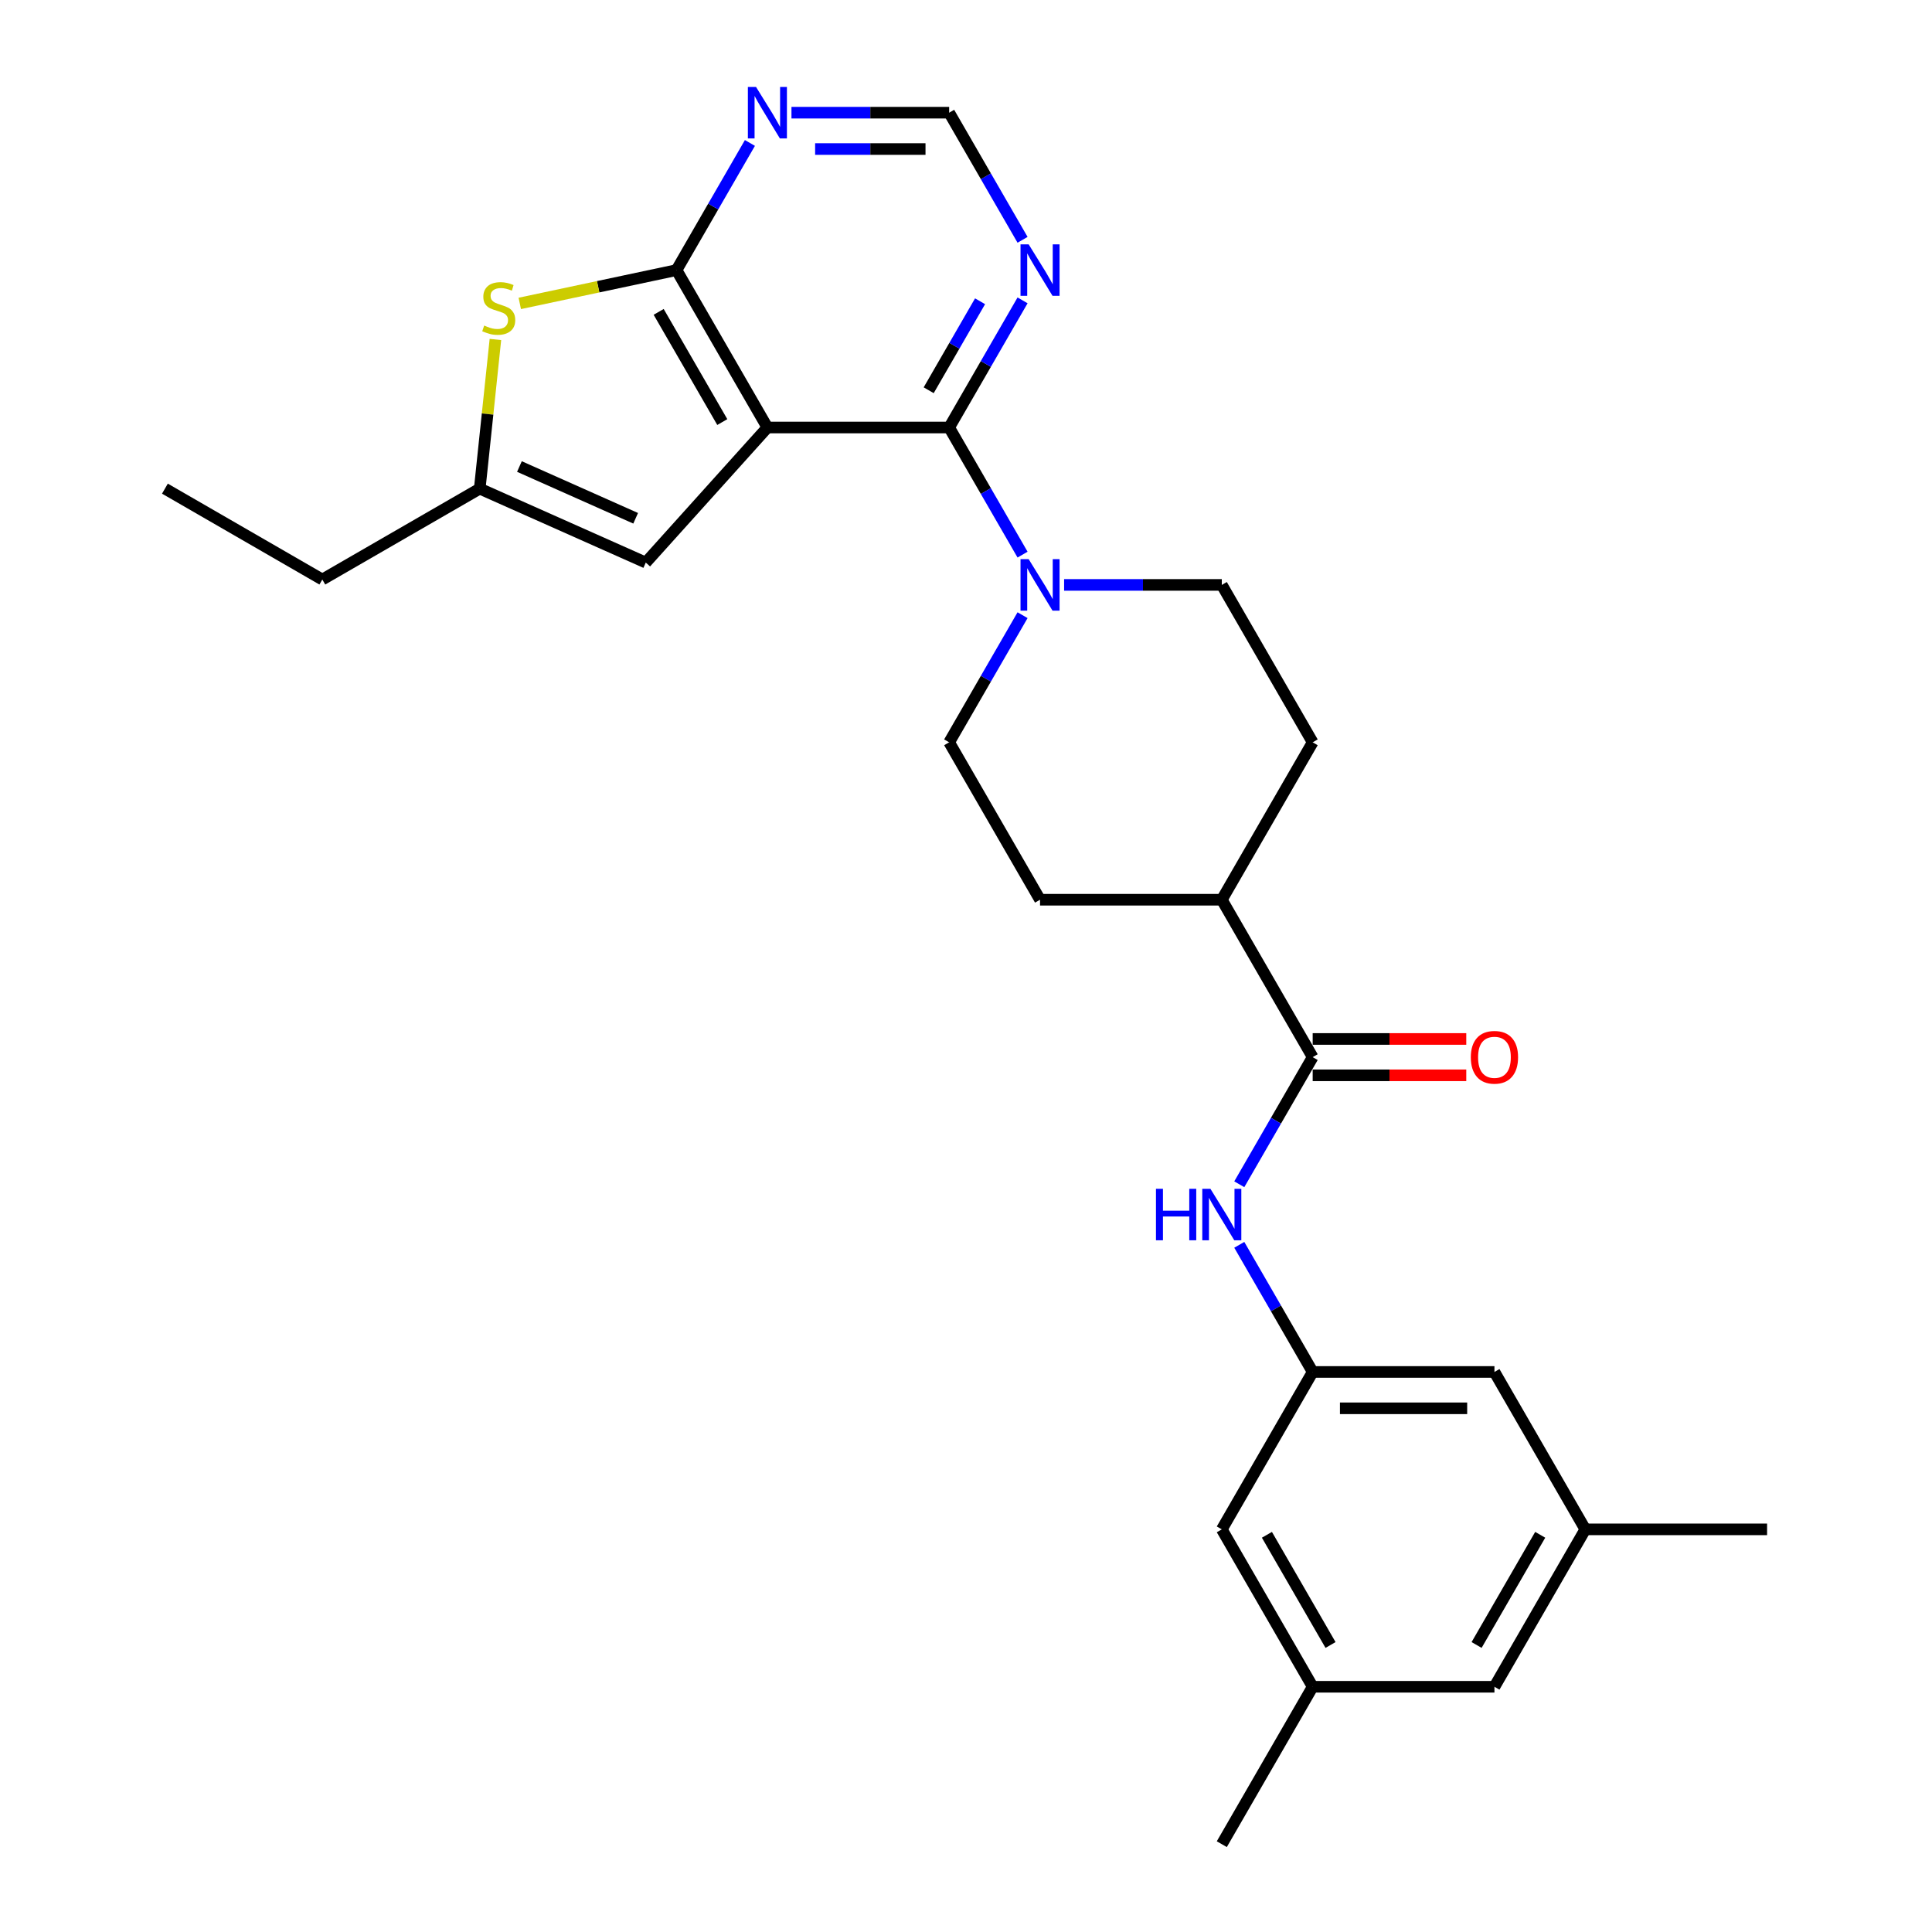 <?xml version='1.0' encoding='iso-8859-1'?>
<svg version='1.1' baseProfile='full'
              xmlns='http://www.w3.org/2000/svg'
                      xmlns:rdkit='http://www.rdkit.org/xml'
                      xmlns:xlink='http://www.w3.org/1999/xlink'
                  xml:space='preserve'
width='1000px' height='1000px' viewBox='0 0 1000 1000'>
<!-- END OF HEADER -->
<rect style='opacity:1.0;fill:#FFFFFF;stroke:none' width='1000' height='1000' x='0' y='0'> </rect>
<path class='bond-0' d='M 397.206,221.274 L 491.285,221.274' style='fill:none;fill-rule:evenodd;stroke:#000000;stroke-width:6px;stroke-linecap:butt;stroke-linejoin:miter;stroke-opacity:1' />
<path class='bond-1' d='M 397.206,221.274 L 350.167,139.799' style='fill:none;fill-rule:evenodd;stroke:#000000;stroke-width:6px;stroke-linecap:butt;stroke-linejoin:miter;stroke-opacity:1' />
<path class='bond-1' d='M 373.855,218.461 L 340.928,161.428' style='fill:none;fill-rule:evenodd;stroke:#000000;stroke-width:6px;stroke-linecap:butt;stroke-linejoin:miter;stroke-opacity:1' />
<path class='bond-4' d='M 397.206,221.274 L 334.255,291.188' style='fill:none;fill-rule:evenodd;stroke:#000000;stroke-width:6px;stroke-linecap:butt;stroke-linejoin:miter;stroke-opacity:1' />
<path class='bond-3' d='M 491.285,221.274 L 510.28,254.174' style='fill:none;fill-rule:evenodd;stroke:#000000;stroke-width:6px;stroke-linecap:butt;stroke-linejoin:miter;stroke-opacity:1' />
<path class='bond-3' d='M 510.28,254.174 L 529.275,287.075' style='fill:none;fill-rule:evenodd;stroke:#0000FF;stroke-width:6px;stroke-linecap:butt;stroke-linejoin:miter;stroke-opacity:1' />
<path class='bond-6' d='M 491.285,221.274 L 510.28,188.373' style='fill:none;fill-rule:evenodd;stroke:#000000;stroke-width:6px;stroke-linecap:butt;stroke-linejoin:miter;stroke-opacity:1' />
<path class='bond-6' d='M 510.28,188.373 L 529.275,155.473' style='fill:none;fill-rule:evenodd;stroke:#0000FF;stroke-width:6px;stroke-linecap:butt;stroke-linejoin:miter;stroke-opacity:1' />
<path class='bond-6' d='M 480.688,201.996 L 493.985,178.966' style='fill:none;fill-rule:evenodd;stroke:#000000;stroke-width:6px;stroke-linecap:butt;stroke-linejoin:miter;stroke-opacity:1' />
<path class='bond-6' d='M 493.985,178.966 L 507.282,155.935' style='fill:none;fill-rule:evenodd;stroke:#0000FF;stroke-width:6px;stroke-linecap:butt;stroke-linejoin:miter;stroke-opacity:1' />
<path class='bond-2' d='M 350.167,139.799 L 309.602,148.422' style='fill:none;fill-rule:evenodd;stroke:#000000;stroke-width:6px;stroke-linecap:butt;stroke-linejoin:miter;stroke-opacity:1' />
<path class='bond-2' d='M 309.602,148.422 L 269.038,157.044' style='fill:none;fill-rule:evenodd;stroke:#CCCC00;stroke-width:6px;stroke-linecap:butt;stroke-linejoin:miter;stroke-opacity:1' />
<path class='bond-7' d='M 350.167,139.799 L 369.162,106.899' style='fill:none;fill-rule:evenodd;stroke:#000000;stroke-width:6px;stroke-linecap:butt;stroke-linejoin:miter;stroke-opacity:1' />
<path class='bond-7' d='M 369.162,106.899 L 388.157,73.998' style='fill:none;fill-rule:evenodd;stroke:#0000FF;stroke-width:6px;stroke-linecap:butt;stroke-linejoin:miter;stroke-opacity:1' />
<path class='bond-27' d='M 256.425,175.71 L 252.368,214.317' style='fill:none;fill-rule:evenodd;stroke:#CCCC00;stroke-width:6px;stroke-linecap:butt;stroke-linejoin:miter;stroke-opacity:1' />
<path class='bond-27' d='M 252.368,214.317 L 248.31,252.923' style='fill:none;fill-rule:evenodd;stroke:#000000;stroke-width:6px;stroke-linecap:butt;stroke-linejoin:miter;stroke-opacity:1' />
<path class='bond-13' d='M 529.275,318.422 L 510.28,351.323' style='fill:none;fill-rule:evenodd;stroke:#0000FF;stroke-width:6px;stroke-linecap:butt;stroke-linejoin:miter;stroke-opacity:1' />
<path class='bond-13' d='M 510.28,351.323 L 491.285,384.223' style='fill:none;fill-rule:evenodd;stroke:#000000;stroke-width:6px;stroke-linecap:butt;stroke-linejoin:miter;stroke-opacity:1' />
<path class='bond-14' d='M 550.78,302.749 L 591.592,302.749' style='fill:none;fill-rule:evenodd;stroke:#0000FF;stroke-width:6px;stroke-linecap:butt;stroke-linejoin:miter;stroke-opacity:1' />
<path class='bond-14' d='M 591.592,302.749 L 632.403,302.749' style='fill:none;fill-rule:evenodd;stroke:#000000;stroke-width:6px;stroke-linecap:butt;stroke-linejoin:miter;stroke-opacity:1' />
<path class='bond-8' d='M 334.255,291.188 L 248.31,252.923' style='fill:none;fill-rule:evenodd;stroke:#000000;stroke-width:6px;stroke-linecap:butt;stroke-linejoin:miter;stroke-opacity:1' />
<path class='bond-8' d='M 329.016,268.259 L 268.855,241.474' style='fill:none;fill-rule:evenodd;stroke:#000000;stroke-width:6px;stroke-linecap:butt;stroke-linejoin:miter;stroke-opacity:1' />
<path class='bond-5' d='M 679.442,547.172 L 632.403,465.698' style='fill:none;fill-rule:evenodd;stroke:#000000;stroke-width:6px;stroke-linecap:butt;stroke-linejoin:miter;stroke-opacity:1' />
<path class='bond-9' d='M 679.442,547.172 L 660.447,580.073' style='fill:none;fill-rule:evenodd;stroke:#000000;stroke-width:6px;stroke-linecap:butt;stroke-linejoin:miter;stroke-opacity:1' />
<path class='bond-9' d='M 660.447,580.073 L 641.452,612.973' style='fill:none;fill-rule:evenodd;stroke:#0000FF;stroke-width:6px;stroke-linecap:butt;stroke-linejoin:miter;stroke-opacity:1' />
<path class='bond-15' d='M 679.442,556.58 L 719.191,556.58' style='fill:none;fill-rule:evenodd;stroke:#000000;stroke-width:6px;stroke-linecap:butt;stroke-linejoin:miter;stroke-opacity:1' />
<path class='bond-15' d='M 719.191,556.58 L 758.939,556.58' style='fill:none;fill-rule:evenodd;stroke:#FF0000;stroke-width:6px;stroke-linecap:butt;stroke-linejoin:miter;stroke-opacity:1' />
<path class='bond-15' d='M 679.442,537.765 L 719.191,537.765' style='fill:none;fill-rule:evenodd;stroke:#000000;stroke-width:6px;stroke-linecap:butt;stroke-linejoin:miter;stroke-opacity:1' />
<path class='bond-15' d='M 719.191,537.765 L 758.939,537.765' style='fill:none;fill-rule:evenodd;stroke:#FF0000;stroke-width:6px;stroke-linecap:butt;stroke-linejoin:miter;stroke-opacity:1' />
<path class='bond-28' d='M 529.275,124.126 L 510.28,91.225' style='fill:none;fill-rule:evenodd;stroke:#0000FF;stroke-width:6px;stroke-linecap:butt;stroke-linejoin:miter;stroke-opacity:1' />
<path class='bond-28' d='M 510.28,91.225 L 491.285,58.325' style='fill:none;fill-rule:evenodd;stroke:#000000;stroke-width:6px;stroke-linecap:butt;stroke-linejoin:miter;stroke-opacity:1' />
<path class='bond-11' d='M 409.662,58.325 L 450.473,58.325' style='fill:none;fill-rule:evenodd;stroke:#0000FF;stroke-width:6px;stroke-linecap:butt;stroke-linejoin:miter;stroke-opacity:1' />
<path class='bond-11' d='M 450.473,58.325 L 491.285,58.325' style='fill:none;fill-rule:evenodd;stroke:#000000;stroke-width:6px;stroke-linecap:butt;stroke-linejoin:miter;stroke-opacity:1' />
<path class='bond-11' d='M 421.906,77.141 L 450.473,77.141' style='fill:none;fill-rule:evenodd;stroke:#0000FF;stroke-width:6px;stroke-linecap:butt;stroke-linejoin:miter;stroke-opacity:1' />
<path class='bond-11' d='M 450.473,77.141 L 479.041,77.141' style='fill:none;fill-rule:evenodd;stroke:#000000;stroke-width:6px;stroke-linecap:butt;stroke-linejoin:miter;stroke-opacity:1' />
<path class='bond-23' d='M 248.31,252.923 L 166.835,299.962' style='fill:none;fill-rule:evenodd;stroke:#000000;stroke-width:6px;stroke-linecap:butt;stroke-linejoin:miter;stroke-opacity:1' />
<path class='bond-10' d='M 641.452,644.321 L 660.447,677.221' style='fill:none;fill-rule:evenodd;stroke:#0000FF;stroke-width:6px;stroke-linecap:butt;stroke-linejoin:miter;stroke-opacity:1' />
<path class='bond-10' d='M 660.447,677.221 L 679.442,710.122' style='fill:none;fill-rule:evenodd;stroke:#000000;stroke-width:6px;stroke-linecap:butt;stroke-linejoin:miter;stroke-opacity:1' />
<path class='bond-20' d='M 679.442,710.122 L 773.521,710.122' style='fill:none;fill-rule:evenodd;stroke:#000000;stroke-width:6px;stroke-linecap:butt;stroke-linejoin:miter;stroke-opacity:1' />
<path class='bond-20' d='M 693.554,728.937 L 759.409,728.937' style='fill:none;fill-rule:evenodd;stroke:#000000;stroke-width:6px;stroke-linecap:butt;stroke-linejoin:miter;stroke-opacity:1' />
<path class='bond-21' d='M 679.442,710.122 L 632.403,791.596' style='fill:none;fill-rule:evenodd;stroke:#000000;stroke-width:6px;stroke-linecap:butt;stroke-linejoin:miter;stroke-opacity:1' />
<path class='bond-12' d='M 632.403,465.698 L 679.442,384.223' style='fill:none;fill-rule:evenodd;stroke:#000000;stroke-width:6px;stroke-linecap:butt;stroke-linejoin:miter;stroke-opacity:1' />
<path class='bond-29' d='M 632.403,465.698 L 538.324,465.698' style='fill:none;fill-rule:evenodd;stroke:#000000;stroke-width:6px;stroke-linecap:butt;stroke-linejoin:miter;stroke-opacity:1' />
<path class='bond-16' d='M 491.285,384.223 L 538.324,465.698' style='fill:none;fill-rule:evenodd;stroke:#000000;stroke-width:6px;stroke-linecap:butt;stroke-linejoin:miter;stroke-opacity:1' />
<path class='bond-17' d='M 632.403,302.749 L 679.442,384.223' style='fill:none;fill-rule:evenodd;stroke:#000000;stroke-width:6px;stroke-linecap:butt;stroke-linejoin:miter;stroke-opacity:1' />
<path class='bond-18' d='M 679.442,873.071 L 632.403,791.596' style='fill:none;fill-rule:evenodd;stroke:#000000;stroke-width:6px;stroke-linecap:butt;stroke-linejoin:miter;stroke-opacity:1' />
<path class='bond-18' d='M 688.681,851.442 L 655.754,794.41' style='fill:none;fill-rule:evenodd;stroke:#000000;stroke-width:6px;stroke-linecap:butt;stroke-linejoin:miter;stroke-opacity:1' />
<path class='bond-22' d='M 679.442,873.071 L 773.521,873.071' style='fill:none;fill-rule:evenodd;stroke:#000000;stroke-width:6px;stroke-linecap:butt;stroke-linejoin:miter;stroke-opacity:1' />
<path class='bond-25' d='M 679.442,873.071 L 632.403,954.545' style='fill:none;fill-rule:evenodd;stroke:#000000;stroke-width:6px;stroke-linecap:butt;stroke-linejoin:miter;stroke-opacity:1' />
<path class='bond-19' d='M 820.561,791.596 L 773.521,710.122' style='fill:none;fill-rule:evenodd;stroke:#000000;stroke-width:6px;stroke-linecap:butt;stroke-linejoin:miter;stroke-opacity:1' />
<path class='bond-24' d='M 820.561,791.596 L 914.639,791.596' style='fill:none;fill-rule:evenodd;stroke:#000000;stroke-width:6px;stroke-linecap:butt;stroke-linejoin:miter;stroke-opacity:1' />
<path class='bond-30' d='M 820.561,791.596 L 773.521,873.071' style='fill:none;fill-rule:evenodd;stroke:#000000;stroke-width:6px;stroke-linecap:butt;stroke-linejoin:miter;stroke-opacity:1' />
<path class='bond-30' d='M 797.21,794.41 L 764.282,851.442' style='fill:none;fill-rule:evenodd;stroke:#000000;stroke-width:6px;stroke-linecap:butt;stroke-linejoin:miter;stroke-opacity:1' />
<path class='bond-26' d='M 166.835,299.962 L 85.361,252.923' style='fill:none;fill-rule:evenodd;stroke:#000000;stroke-width:6px;stroke-linecap:butt;stroke-linejoin:miter;stroke-opacity:1' />
<path  class='atom-3' d='M 250.617 168.504
Q 250.919 168.617, 252.16 169.144
Q 253.402 169.67, 254.757 170.009
Q 256.149 170.31, 257.504 170.31
Q 260.025 170.31, 261.493 169.106
Q 262.961 167.864, 262.961 165.719
Q 262.961 164.252, 262.208 163.348
Q 261.493 162.445, 260.364 161.956
Q 259.235 161.467, 257.354 160.902
Q 254.983 160.187, 253.553 159.51
Q 252.16 158.833, 251.144 157.403
Q 250.166 155.973, 250.166 153.564
Q 250.166 150.215, 252.424 148.145
Q 254.719 146.075, 259.235 146.075
Q 262.321 146.075, 265.821 147.543
L 264.955 150.441
Q 261.756 149.124, 259.348 149.124
Q 256.751 149.124, 255.321 150.215
Q 253.891 151.269, 253.929 153.113
Q 253.929 154.543, 254.644 155.408
Q 255.397 156.274, 256.45 156.763
Q 257.542 157.252, 259.348 157.817
Q 261.756 158.569, 263.186 159.322
Q 264.616 160.074, 265.632 161.617
Q 266.686 163.123, 266.686 165.719
Q 266.686 169.407, 264.202 171.402
Q 261.756 173.358, 257.655 173.358
Q 255.284 173.358, 253.477 172.831
Q 251.709 172.342, 249.601 171.477
L 250.617 168.504
' fill='#CCCC00'/>
<path  class='atom-4' d='M 532.435 289.427
L 541.165 303.539
Q 542.031 304.931, 543.423 307.453
Q 544.816 309.974, 544.891 310.124
L 544.891 289.427
L 548.428 289.427
L 548.428 316.07
L 544.778 316.07
L 535.408 300.641
Q 534.317 298.835, 533.15 296.765
Q 532.021 294.695, 531.682 294.056
L 531.682 316.07
L 528.22 316.07
L 528.22 289.427
L 532.435 289.427
' fill='#0000FF'/>
<path  class='atom-7' d='M 532.435 126.478
L 541.165 140.59
Q 542.031 141.982, 543.423 144.503
Q 544.816 147.025, 544.891 147.175
L 544.891 126.478
L 548.428 126.478
L 548.428 153.121
L 544.778 153.121
L 535.408 137.692
Q 534.317 135.886, 533.15 133.816
Q 532.021 131.746, 531.682 131.106
L 531.682 153.121
L 528.22 153.121
L 528.22 126.478
L 532.435 126.478
' fill='#0000FF'/>
<path  class='atom-8' d='M 391.317 45.003
L 400.047 59.115
Q 400.913 60.507, 402.305 63.029
Q 403.698 65.55, 403.773 65.701
L 403.773 45.003
L 407.31 45.003
L 407.31 71.646
L 403.66 71.646
L 394.29 56.217
Q 393.198 54.411, 392.032 52.341
Q 390.903 50.272, 390.564 49.632
L 390.564 71.646
L 387.102 71.646
L 387.102 45.003
L 391.317 45.003
' fill='#0000FF'/>
<path  class='atom-10' d='M 598.328 615.325
L 601.94 615.325
L 601.94 626.653
L 615.563 626.653
L 615.563 615.325
L 619.176 615.325
L 619.176 641.969
L 615.563 641.969
L 615.563 629.663
L 601.94 629.663
L 601.94 641.969
L 598.328 641.969
L 598.328 615.325
' fill='#0000FF'/>
<path  class='atom-10' d='M 626.514 615.325
L 635.244 629.437
Q 636.11 630.83, 637.502 633.351
Q 638.894 635.872, 638.97 636.023
L 638.97 615.325
L 642.507 615.325
L 642.507 641.969
L 638.857 641.969
L 629.487 626.54
Q 628.395 624.733, 627.229 622.664
Q 626.1 620.594, 625.761 619.954
L 625.761 641.969
L 622.299 641.969
L 622.299 615.325
L 626.514 615.325
' fill='#0000FF'/>
<path  class='atom-16' d='M 761.291 547.248
Q 761.291 540.85, 764.452 537.275
Q 767.613 533.7, 773.521 533.7
Q 779.429 533.7, 782.59 537.275
Q 785.751 540.85, 785.751 547.248
Q 785.751 553.72, 782.553 557.408
Q 779.354 561.058, 773.521 561.058
Q 767.651 561.058, 764.452 557.408
Q 761.291 553.758, 761.291 547.248
M 773.521 558.048
Q 777.585 558.048, 779.768 555.338
Q 781.988 552.591, 781.988 547.248
Q 781.988 542.017, 779.768 539.383
Q 777.585 536.711, 773.521 536.711
Q 769.457 536.711, 767.237 539.345
Q 765.054 541.979, 765.054 547.248
Q 765.054 552.629, 767.237 555.338
Q 769.457 558.048, 773.521 558.048
' fill='#FF0000'/>
</svg>
